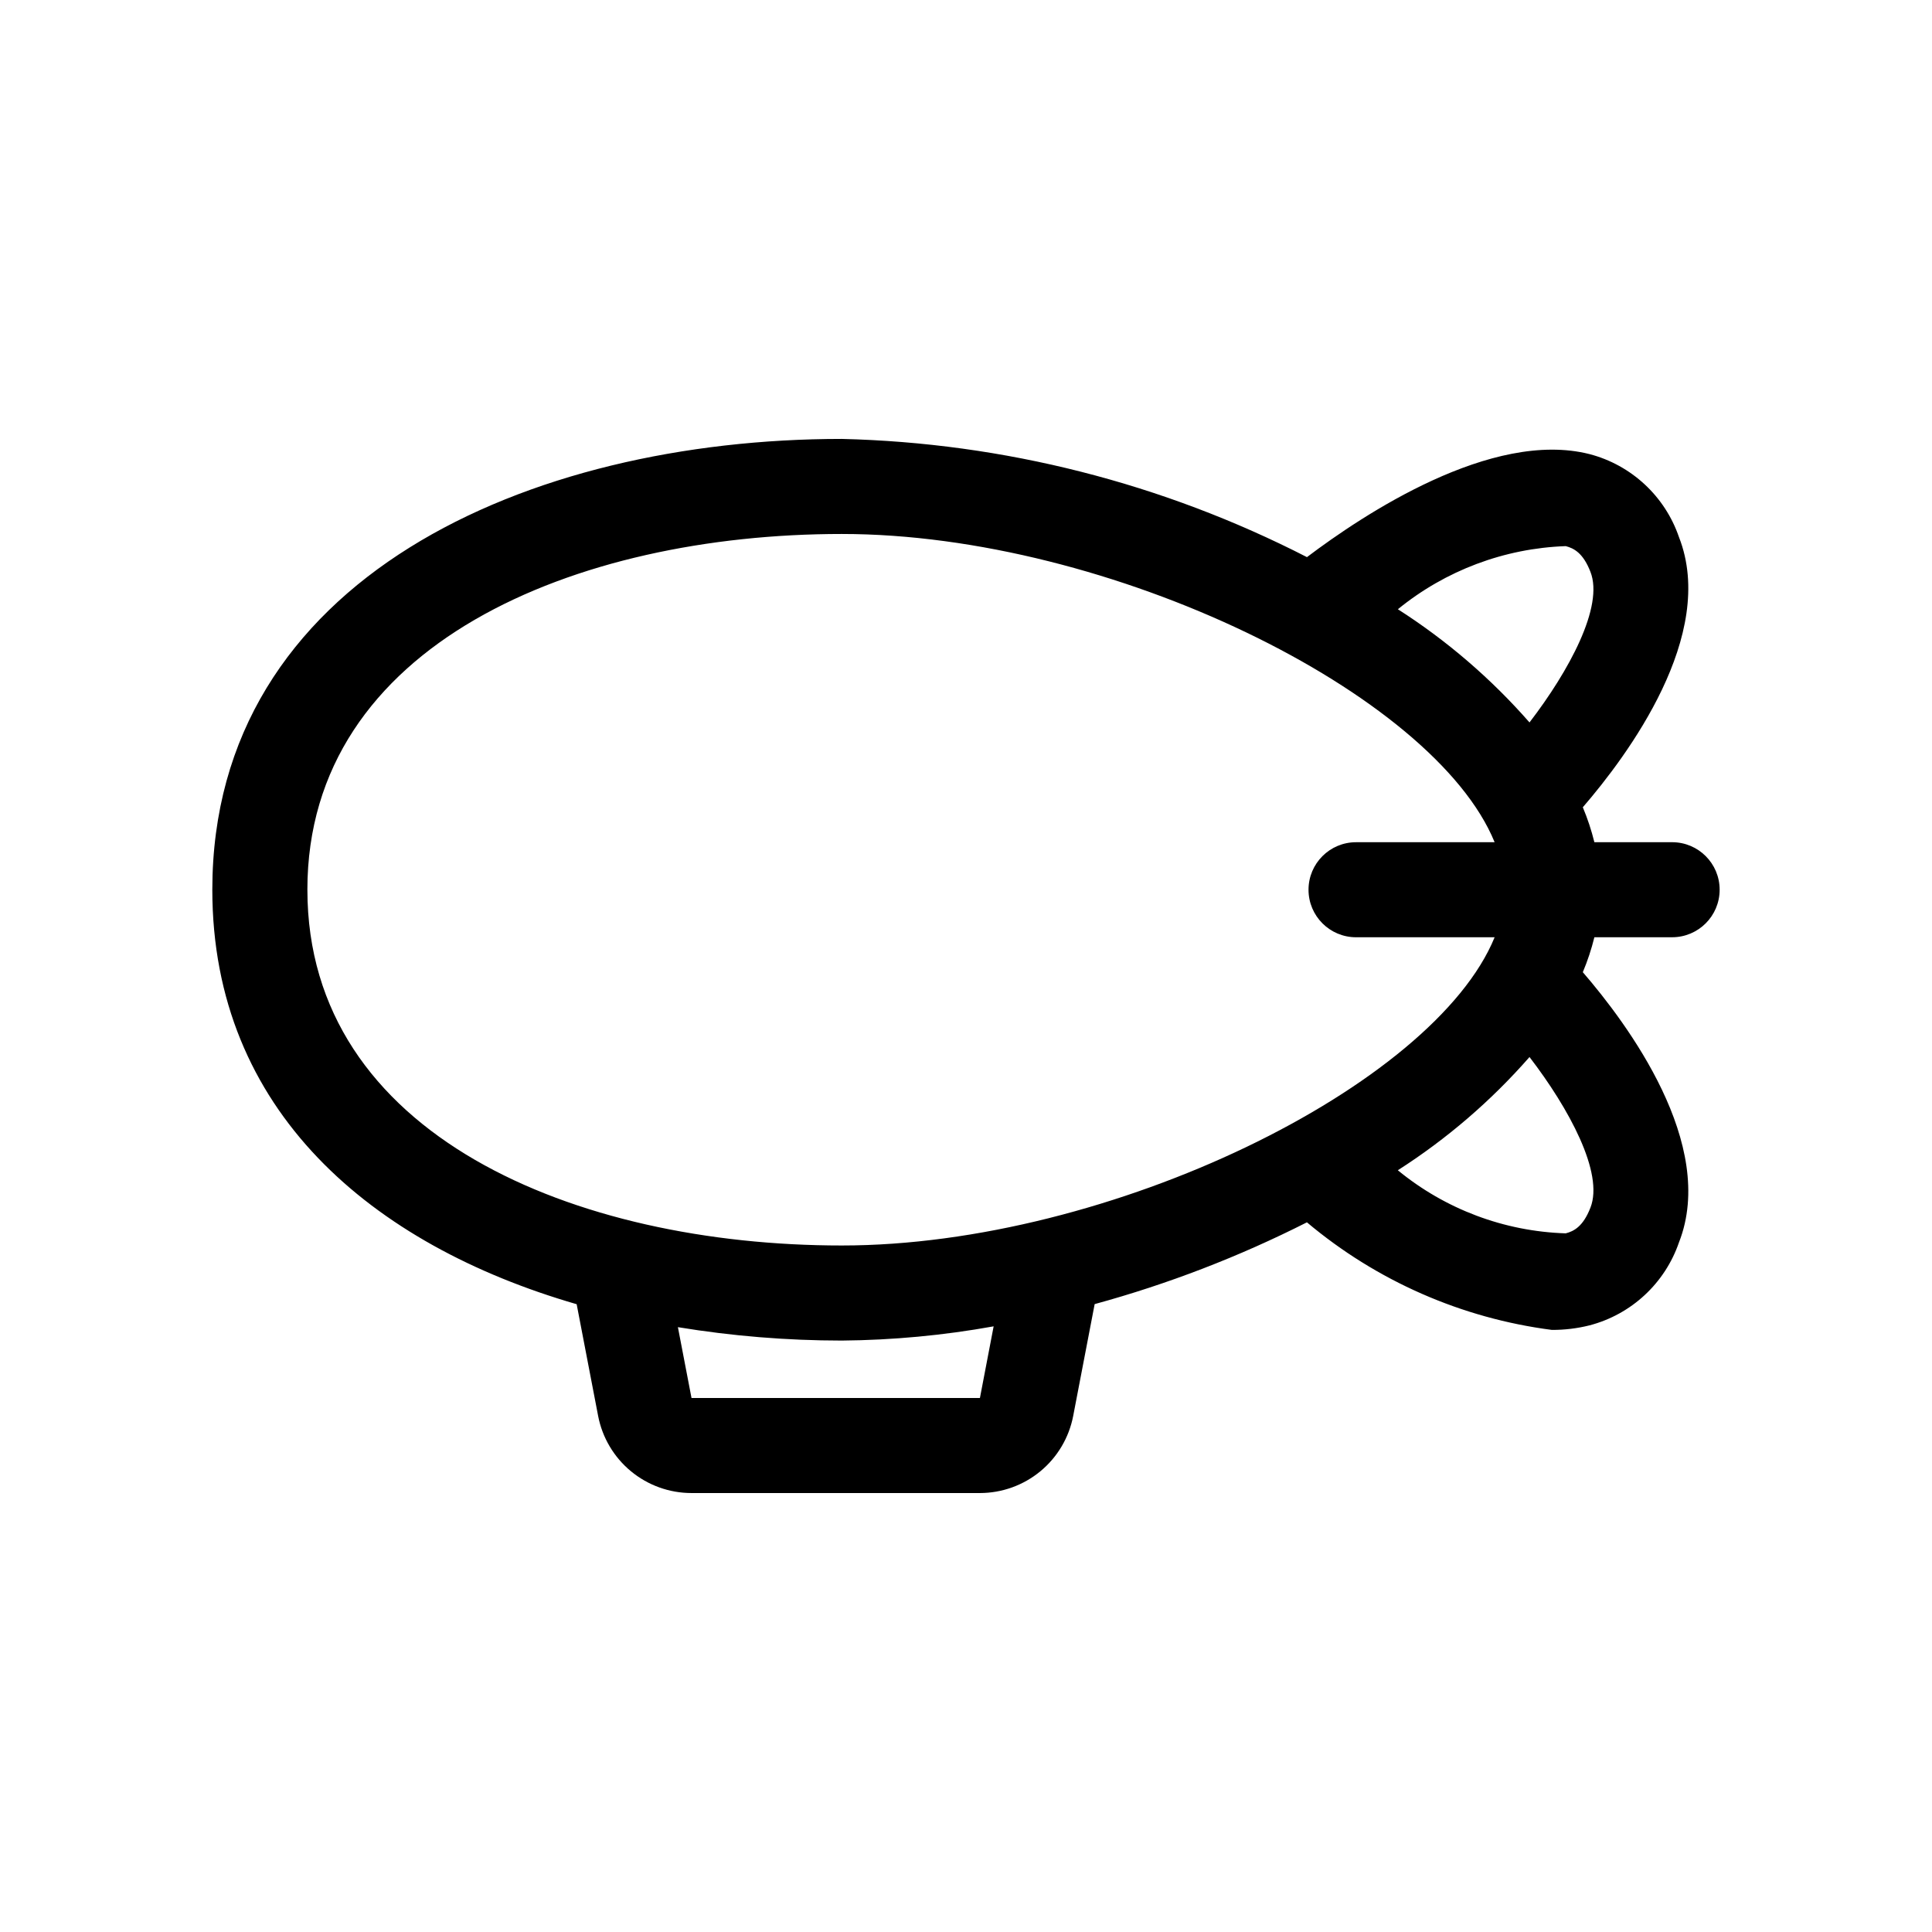 <?xml version="1.0" encoding="UTF-8"?>
<!-- Uploaded to: ICON Repo, www.iconrepo.com, Generator: ICON Repo Mixer Tools -->
<svg fill="#000000" width="800px" height="800px" version="1.1" viewBox="144 144 512 512" xmlns="http://www.w3.org/2000/svg">
 <path d="m587.13 392.38c6.953 0 12.594-5.637 12.594-12.594 0-6.957-5.641-12.594-12.594-12.594h-20.605c-0.777-3.16-1.801-6.258-3.062-9.258 11.805-13.676 35.664-45.641 25.488-71.578-3.715-10.852-12.621-19.121-23.715-22.016-25.922-6.57-59.902 15.984-74.879 27.305-38.207-19.594-80.348-30.305-123.28-31.328-83.023 0-166.81 36.938-166.81 119.47 0 58.613 42.32 94.125 96.555 109.84l5.684 29.586v0.004c1.105 5.754 4.18 10.945 8.695 14.676 4.519 3.734 10.191 5.777 16.051 5.777h76.434c5.856-0.004 11.523-2.047 16.035-5.777 4.512-3.731 7.582-8.914 8.688-14.664l5.688-29.629h0.004c19.43-5.312 38.277-12.574 56.25-21.672 18.457 15.52 40.98 25.414 64.898 28.508 3.367 0.02 6.723-0.387 9.988-1.203 11.094-2.898 19.996-11.16 23.715-22.004 10.176-25.941-13.68-57.914-25.488-71.59v-0.004c1.262-3 2.285-6.094 3.062-9.254zm-28.191-103.65c2.141 0.555 4.602 1.797 6.543 6.812 3.606 9.16-5.672 26.266-16.148 39.91v0.004c-10.152-11.594-21.895-21.695-34.879-30 12.602-10.281 28.227-16.156 44.484-16.727zm-333.48 91.059c0-65.129 71.117-94.281 141.62-94.281 71.227 0 156.93 42.332 173.01 81.684l-36.723 0.004c-6.957 0-12.594 5.637-12.594 12.594 0 6.957 5.637 12.594 12.594 12.594h36.727c-16.074 39.352-101.78 81.684-173.01 81.684-70.508 0.004-141.62-29.148-141.62-94.277zm178.23 134.7h-76.43l-3.606-18.777c14.355 2.359 28.883 3.547 43.43 3.551 13.496-0.113 26.961-1.375 40.242-3.769zm161.79-50.441c-1.945 5.008-4.402 6.25-6.543 6.801h0.004c-16.273-0.508-31.918-6.387-44.5-16.719 12.988-8.305 24.738-18.406 34.895-30.008 10.477 13.645 19.75 30.754 16.148 39.922z"/>
</svg>